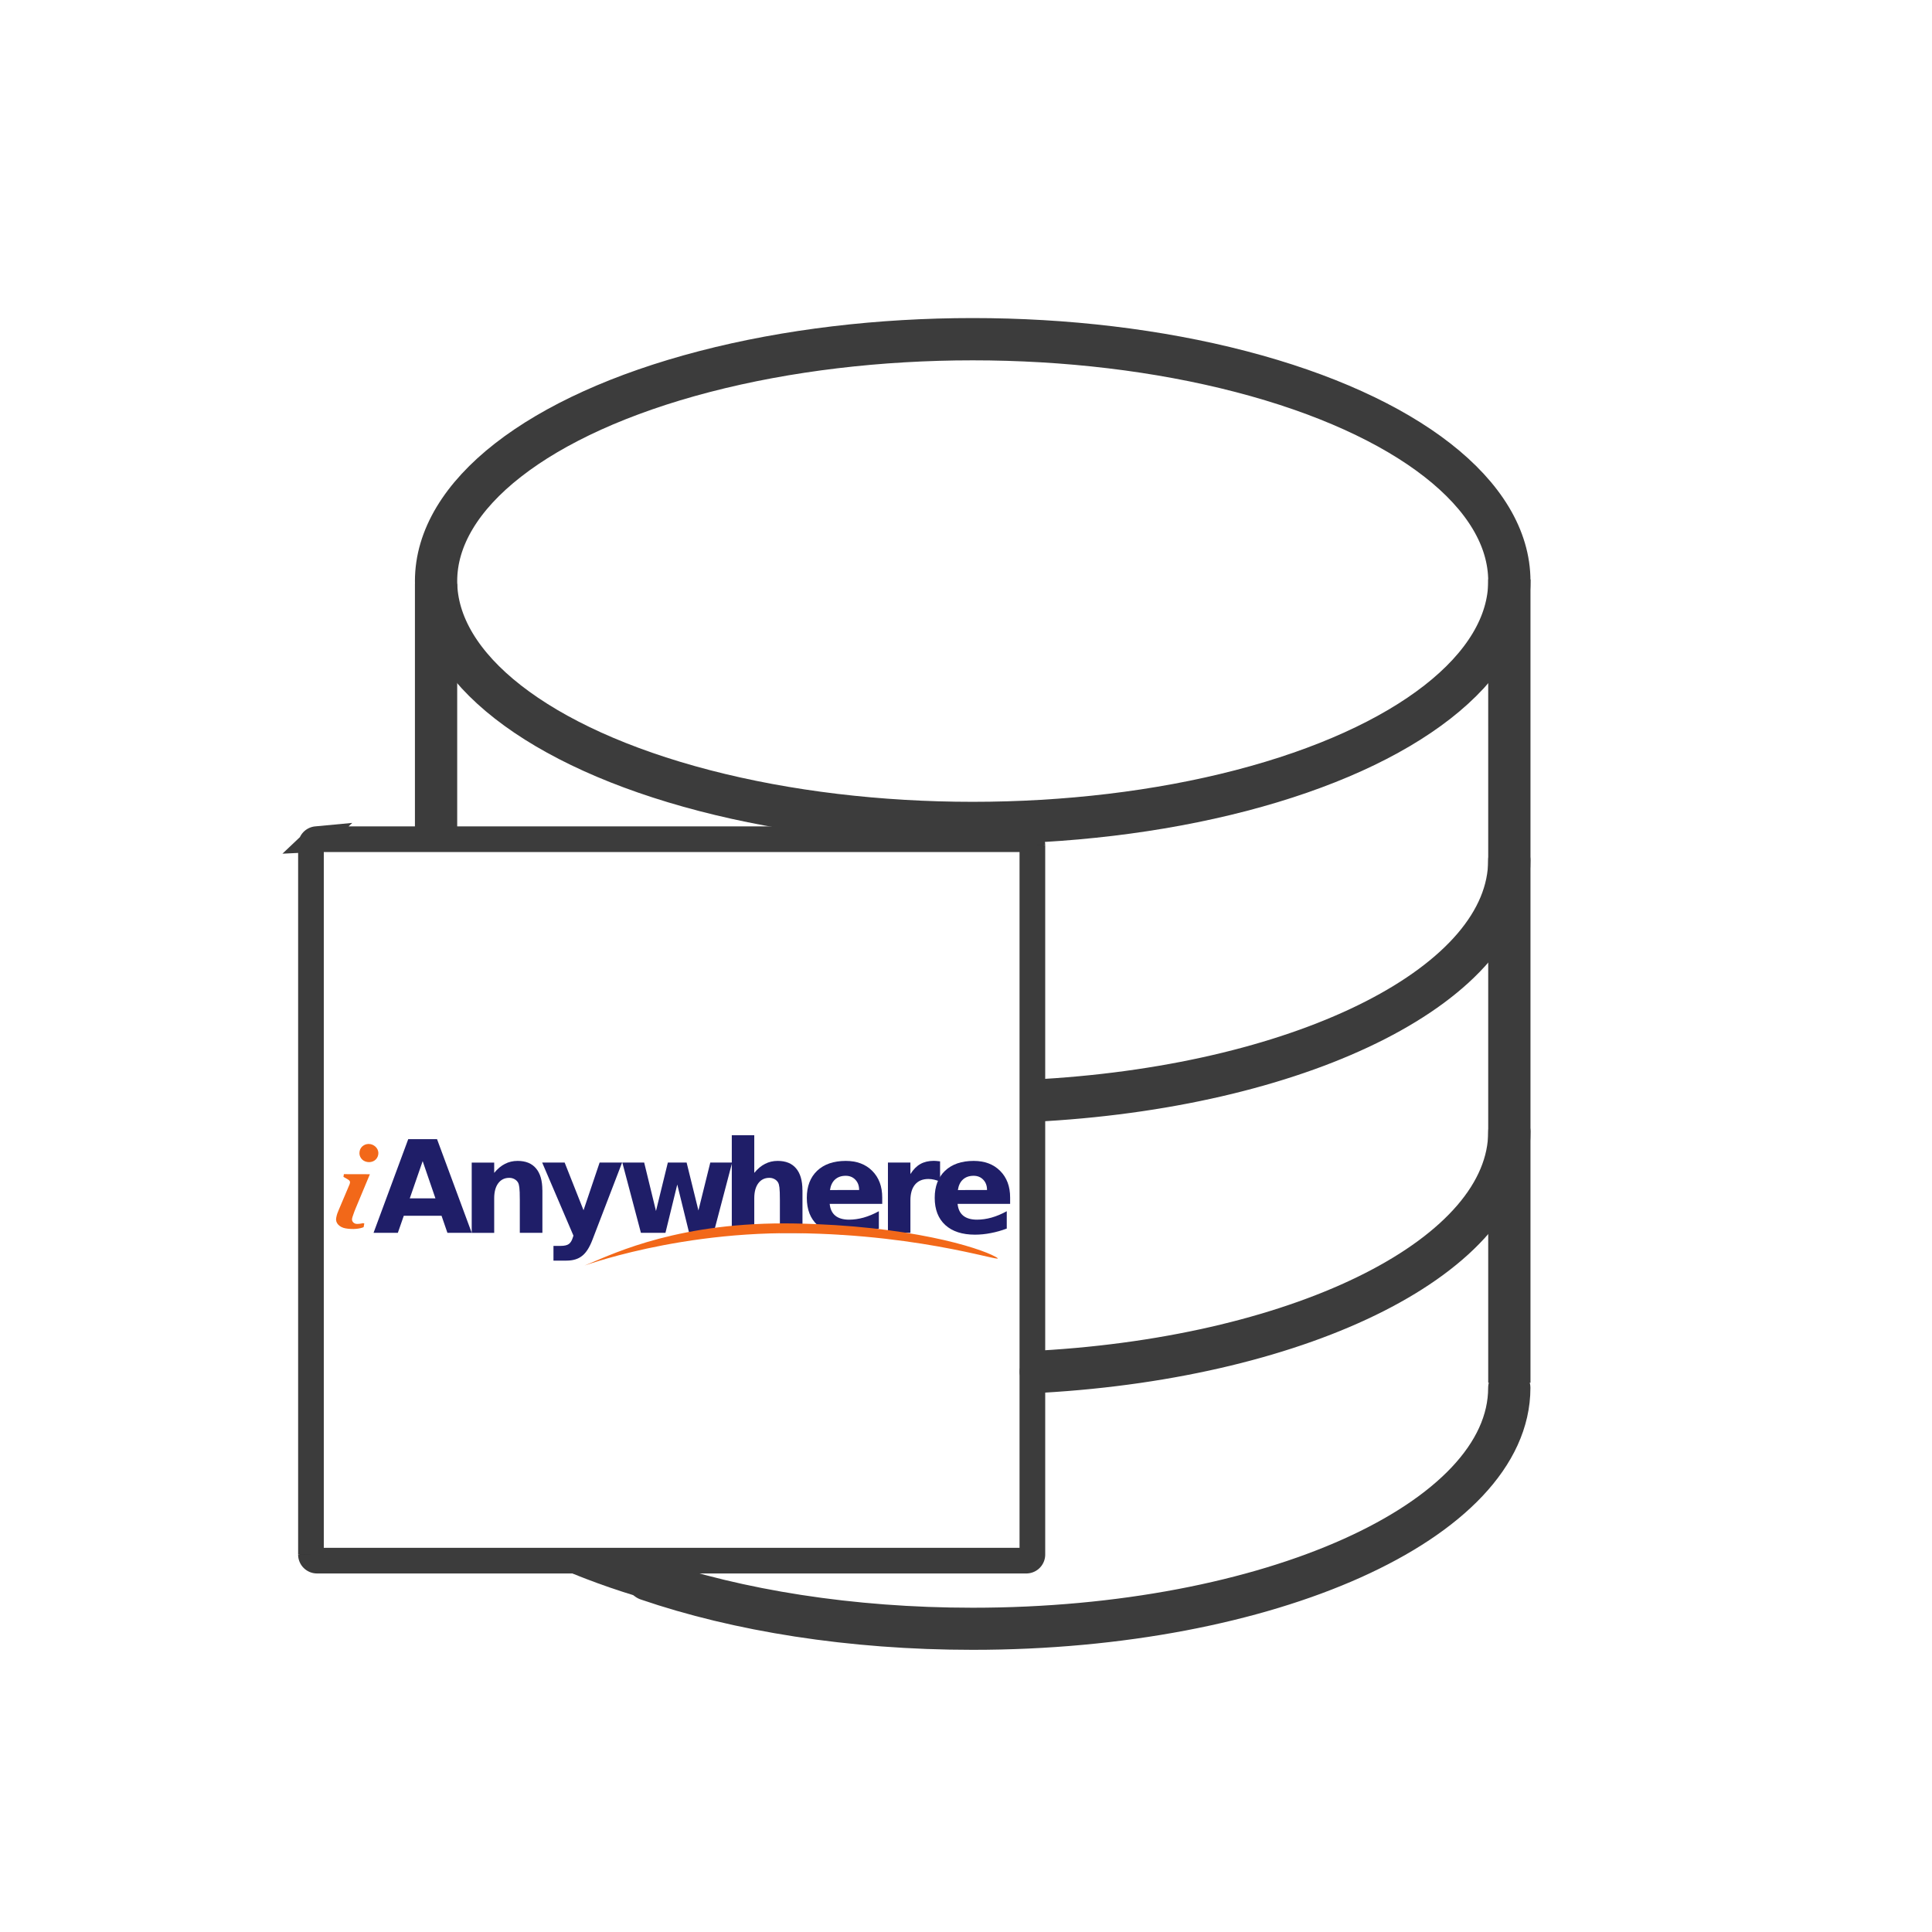 <?xml version="1.0" encoding="UTF-8" standalone="no"?>
<svg
   xmlns:osb="http://www.openswatchbook.org/uri/2009/osb"
   xmlns:dc="http://purl.org/dc/elements/1.1/"
   xmlns:cc="http://creativecommons.org/ns#"
   xmlns:rdf="http://www.w3.org/1999/02/22-rdf-syntax-ns#"
   xmlns:svg="http://www.w3.org/2000/svg"
   xmlns="http://www.w3.org/2000/svg"
   xmlns:xlink="http://www.w3.org/1999/xlink"
   xmlns:sodipodi="http://sodipodi.sourceforge.net/DTD/sodipodi-0.dtd"
   xmlns:inkscape="http://www.inkscape.org/namespaces/inkscape"
   id="svg8"
   version="1.1"
   viewBox="0 0 33.867 33.867"
   height="128"
   width="128"
   inkscape:version="0.91 r13725"
   sodipodi:docname="OzDatabaseConnection_SQLAnywhere.svg">
  <sodipodi:namedview
     pagecolor="#ffffff"
     bordercolor="#666666"
     borderopacity="1"
     objecttolerance="10"
     gridtolerance="10"
     guidetolerance="10"
     inkscape:pageopacity="0"
     inkscape:pageshadow="2"
     inkscape:window-width="1920"
     inkscape:window-height="1017"
     id="namedview150"
     showgrid="false"
     inkscape:zoom="7.375"
     inkscape:cx="73.849487"
     inkscape:cy="72.815261"
     inkscape:window-x="-8"
     inkscape:window-y="-8"
     inkscape:window-maximized="1"
     inkscape:current-layer="svg8" />
  <defs
     id="defs2">
    <linearGradient
       osb:paint="solid"
       id="linearGradient5931">
      <stop
         id="stop5929"
         offset="0"
         style="stop-color:#939fab;stop-opacity:1;" />
    </linearGradient>
    <linearGradient
       osb:paint="solid"
       id="linearGradient5901">
      <stop
         id="stop5899"
         offset="0"
         style="stop-color:#f26819;stop-opacity:1;" />
    </linearGradient>
    <marker
       style="overflow:visible;"
       id="Arrow2Send"
       refX="0.0"
       refY="0.0"
       orient="auto">
      <path
         transform="scale(0.3) rotate(180) translate(-2.3,0)"
         d="M 8.719,4.034 L -2.207,0.016 L 8.719,-4.002 C 6.973,-1.63 6.983,1.616 8.719,4.034 z "
         style="fill-rule:evenodd;stroke-width:0.625;stroke-linejoin:round;stroke:#000000;stroke-opacity:1;fill:#000000;fill-opacity:1"
         id="path4552" />
    </marker>
    <marker
       style="overflow:visible"
       id="marker7763"
       refX="0.0"
       refY="0.0"
       orient="auto">
      <path
         transform="scale(0.2) translate(-3.0,0)"
         style="fill-rule:evenodd;fill:#ffffff;stroke:#000000;stroke-width:1pt;stroke-opacity:1"
         d="M 5.77,0.0 L -2.88,5.0 L -2.88,-5.0 L 5.77,0.0 z "
         id="path7761" />
    </marker>
    <marker
       style="overflow:visible"
       id="SquareM"
       refX="0.0"
       refY="0.0"
       orient="auto">
      <path
         transform="scale(0.4)"
         style="fill-rule:evenodd;stroke:#000000;stroke-width:1pt;stroke-opacity:1;fill:#000000;fill-opacity:1"
         d="M -5.0,-5.0 L -5.0,5.0 L 5.0,5.0 L 5.0,-5.0 L -5.0,-5.0 z "
         id="path4592" />
    </marker>
    <marker
       style="overflow:visible"
       id="marker7391"
       refX="0.0"
       refY="0.0"
       orient="auto">
      <path
         transform="scale(0.2) translate(-3.0,0)"
         style="fill-rule:evenodd;fill:#ffffff;stroke:#000000;stroke-width:1pt;stroke-opacity:1"
         d="M 5.77,0.0 L -2.88,5.0 L -2.88,-5.0 L 5.77,0.0 z "
         id="path7389" />
    </marker>
    <marker
       style="overflow:visible"
       id="marker7213"
       refX="0.0"
       refY="0.0"
       orient="auto">
      <path
         transform="scale(0.4) translate(-4.5,0)"
         style="fill-rule:evenodd;fill:#ffffff;stroke:#000000;stroke-width:1pt;stroke-opacity:1"
         d="M 5.77,0.0 L -2.88,5.0 L -2.88,-5.0 L 5.77,0.0 z "
         id="path7211" />
    </marker>
    <marker
       style="overflow:visible"
       id="Tail"
       refX="0.0"
       refY="0.0"
       orient="auto">
      <g
         style="stroke:#000000;stroke-opacity:1;fill:#000000;fill-opacity:1"
         transform="scale(-1.2)"
         id="g4567">
        <path
           style="fill:#000000;fill-rule:evenodd;stroke:#000000;stroke-width:0.8;stroke-linecap:round;stroke-opacity:1;fill-opacity:1"
           d="M -3.805,-3.959 L 0.544,0"
           id="path4555" />
        <path
           style="fill:#000000;fill-rule:evenodd;stroke:#000000;stroke-width:0.8;stroke-linecap:round;stroke-opacity:1;fill-opacity:1"
           d="M -1.287,-3.959 L 3.062,0"
           id="path4557" />
        <path
           style="fill:#000000;fill-rule:evenodd;stroke:#000000;stroke-width:0.8;stroke-linecap:round;stroke-opacity:1;fill-opacity:1"
           d="M 1.305,-3.959 L 5.654,0"
           id="path4559" />
        <path
           style="fill:#000000;fill-rule:evenodd;stroke:#000000;stroke-width:0.8;stroke-linecap:round;stroke-opacity:1;fill-opacity:1"
           d="M -3.805,4.178 L 0.544,0.22"
           id="path4561" />
        <path
           style="fill:#000000;fill-rule:evenodd;stroke:#000000;stroke-width:0.8;stroke-linecap:round;stroke-opacity:1;fill-opacity:1"
           d="M -1.287,4.178 L 3.062,0.22"
           id="path4563" />
        <path
           style="fill:#000000;fill-rule:evenodd;stroke:#000000;stroke-width:0.8;stroke-linecap:round;stroke-opacity:1;fill-opacity:1"
           d="M 1.305,4.178 L 5.654,0.22"
           id="path4565" />
      </g>
    </marker>
    <marker
       style="overflow:visible"
       id="marker6841"
       refX="0.0"
       refY="0.0"
       orient="auto">
      <path
         transform="scale(0.4) translate(10,0)"
         style="fill-rule:evenodd;stroke:#000000;stroke-width:1pt;stroke-opacity:1;fill:#000000;fill-opacity:1"
         d="M 0.0,0.0 L 5.0,-5.0 L -12.5,0.0 L 5.0,5.0 L 0.0,0.0 z "
         id="path6839" />
    </marker>
    <marker
       style="overflow:visible"
       id="TriangleInL"
       refX="0.0"
       refY="0.0"
       orient="auto">
      <path
         transform="scale(-0.8)"
         style="fill-rule:evenodd;stroke:#000000;stroke-width:1pt;stroke-opacity:1;fill:#000000;fill-opacity:1"
         d="M 5.77,0.0 L -2.88,5.0 L -2.88,-5.0 L 5.77,0.0 z "
         id="path4652" />
    </marker>
    <marker
       style="overflow:visible"
       id="TriangleOutS"
       refX="0.0"
       refY="0.0"
       orient="auto">
      <path
         transform="scale(0.2)"
         style="fill-rule:evenodd;stroke:#000000;stroke-width:1pt;stroke-opacity:1;fill:#000000;fill-opacity:1"
         d="M 5.77,0.0 L -2.88,5.0 L -2.88,-5.0 L 5.77,0.0 z "
         id="path4667" />
    </marker>
    <marker
       style="overflow:visible"
       id="Torso"
       refX="0.0"
       refY="0.0"
       orient="auto">
      <g
         style="stroke:#ff0000;stroke-opacity:1;fill:#ff0000;fill-opacity:1"
         transform="scale(0.7)"
         id="g4745">
        <path
           style="fill:#ff0000;fill-opacity:1;fill-rule:evenodd;stroke:#ff0000;stroke-width:1.25;stroke-opacity:1"
           d="M -4.779,-3.24 C -2.429,-2.874 0.521,-1.302 0.258,0.388 C -0.005,2.078 -2.213,2.618 -4.563,2.252 C -6.913,1.886 -8.521,0.752 -8.258,-0.938 C -7.995,-2.628 -7.13,-3.605 -4.779,-3.24 z "
           id="path4731" />
        <path
           style="fill:#ff0000;fill-opacity:1;fill-rule:evenodd;stroke:#ff0000;stroke-width:1pt;stroke-opacity:1"
           d="M 4.46,0.089 C -2.556,-4.378 5.225,-3.906 -0.848,-8.72"
           id="path4733" />
        <path
           style="fill:#ff0000;fill-opacity:1;fill-rule:evenodd;stroke:#ff0000;stroke-width:1pt;stroke-opacity:1"
           d="M 4.93,0.058 C -1.387,1.749 1.803,5.478 -4.945,7.546"
           id="path4735" />
        <rect
           style="fill-rule:evenodd;stroke-width:1pt;stroke:#ff0000;stroke-opacity:1;fill:#ff0000;fill-opacity:1"
           width="2.637"
           height="2.761"
           x="-10.392"
           y="-1.741"
           transform="matrix(0.528,-0.85,0.888,0.46,0,0)"
           id="rect4737" />
        <rect
           style="fill-rule:evenodd;stroke-width:1pt;stroke:#ff0000;stroke-opacity:1;fill:#ff0000;fill-opacity:1"
           width="2.733"
           height="2.861"
           x="4.959"
           y="-7.963"
           transform="matrix(0.671,-0.741,0.791,0.612,0,0)"
           id="rect4739" />
        <path
           style="fill:#ff0000;fill-opacity:1;fill-rule:evenodd;stroke:#ff0000;stroke-width:1pt;stroke-opacity:1"
           d="M 16.78 -28.685 A 0.607 0.607 0 1 0 15.565,-28.685 A 0.607 0.607 0 1 0 16.78 -28.685 z"
           transform="matrix(0,-1.11,1.11,0,25.966,19.716)"
           id="path4741" />
        <path
           style="fill:#ff0000;fill-opacity:1;fill-rule:evenodd;stroke:#ff0000;stroke-width:1pt;stroke-opacity:1"
           d="M 16.78 -28.685 A 0.607 0.607 0 1 0 15.565,-28.685 A 0.607 0.607 0 1 0 16.78 -28.685 z"
           transform="matrix(0,-1.11,1.11,0,26.825,16.991)"
           id="path4743" />
      </g>
    </marker>
    <marker
       style="overflow:visible"
       id="EmptyTriangleOutM"
       refX="0.0"
       refY="0.0"
       orient="auto">
      <path
         transform="scale(0.4) translate(-4.5,0)"
         style="fill-rule:evenodd;fill:#ffffff;stroke:#ff0000;stroke-width:1pt;stroke-opacity:1"
         d="M 5.77,0.0 L -2.88,5.0 L -2.88,-5.0 L 5.77,0.0 z "
         id="path4682" />
    </marker>
    <marker
       style="overflow:visible"
       id="EmptyTriangleOutS"
       refX="0.0"
       refY="0.0"
       orient="auto">
      <path
         transform="scale(0.2) translate(-3.0,0)"
         style="fill-rule:evenodd;fill:#ffffff;stroke:#000000;stroke-width:1pt;stroke-opacity:1"
         d="M 5.77,0.0 L -2.88,5.0 L -2.88,-5.0 L 5.77,0.0 z "
         id="path4685" />
    </marker>
    <marker
       style="overflow:visible"
       id="StopS"
       refX="0.0"
       refY="0.0"
       orient="auto">
      <path
         transform="scale(0.2)"
         style="fill:none;fill-opacity:0.75;fill-rule:evenodd;stroke:#ff0000;stroke-width:1pt;stroke-opacity:1"
         d="M 0.0,5.65 L 0.0,-5.65"
         id="path4694" />
    </marker>
    <marker
       orient="auto"
       refY="0"
       refX="0"
       id="InfiniteLineEnd"
       style="overflow:visible">
      <g
         style="fill:#ff0000;stroke:#ff0000;stroke-opacity:1;fill-opacity:1"
         id="g4760">
        <circle
           style="stroke:#ff0000;stroke-opacity:1;fill:#ff0000;fill-opacity:1"
           cx="3"
           cy="0"
           r="0.8"
           id="circle4754" />
        <circle
           style="stroke:#ff0000;stroke-opacity:1;fill:#ff0000;fill-opacity:1"
           cx="6.5"
           cy="0"
           r="0.8"
           id="circle4756" />
        <circle
           style="stroke:#ff0000;stroke-opacity:1;fill:#ff0000;fill-opacity:1"
           cx="10"
           cy="0"
           r="0.8"
           id="circle4758" />
      </g>
    </marker>
    <marker
       style="overflow:visible"
       id="SquareL"
       refX="0.0"
       refY="0.0"
       orient="auto">
      <path
         transform="scale(0.8)"
         style="fill-rule:evenodd;stroke:#ff0000;stroke-width:1pt;stroke-opacity:1;fill:#ff0000;fill-opacity:1"
         d="M -5.0,-5.0 L -5.0,5.0 L 5.0,5.0 L 5.0,-5.0 L -5.0,-5.0 z "
         id="path4589" />
    </marker>
    <marker
       id="ExperimentalArrow"
       refX="5.0"
       refY="3.0"
       orient="auto-start-reverse">
      <path
         style="fill:context-stroke;stroke:#ff0000;stroke-opacity:1"
         d="m 10,3 -10,3 0,-6 z"
         id="path4772" />
    </marker>
    <marker
       style="overflow:visible"
       id="Arrow2Sstart"
       refX="0.0"
       refY="0.0"
       orient="auto">
      <path
         transform="scale(0.3) translate(-2.3,0)"
         d="M 8.719,4.034 L -2.207,0.016 L 8.719,-4.002 C 6.973,-1.63 6.983,1.616 8.719,4.034 z "
         style="fill-rule:evenodd;stroke-width:0.625;stroke-linejoin:round;stroke:#ff0000;stroke-opacity:1;fill:#ff0000;fill-opacity:1"
         id="path4549" />
    </marker>
    <marker
       style="overflow:visible"
       id="Arrow1Mstart"
       refX="0.0"
       refY="0.0"
       orient="auto">
      <path
         transform="scale(0.4) translate(10,0)"
         style="fill-rule:evenodd;stroke:#ff0000;stroke-width:1pt;stroke-opacity:1;fill:#ff0000;fill-opacity:1"
         d="M 0.0,0.0 L 5.0,-5.0 L -12.5,0.0 L 5.0,5.0 L 0.0,0.0 z "
         id="path4525" />
    </marker>
    <marker
       style="overflow:visible"
       id="DotL"
       refX="0.0"
       refY="0.0"
       orient="auto">
      <path
         transform="scale(0.8) translate(7.4, 1)"
         style="fill-rule:evenodd;stroke:#ff0000;stroke-width:1pt;stroke-opacity:1;fill:#ff0000;fill-opacity:1"
         d="M -2.5,-1.0 C -2.5,1.76 -4.74,4.0 -7.5,4.0 C -10.26,4.0 -12.5,1.76 -12.5,-1.0 C -12.5,-3.76 -10.26,-6.0 -7.5,-6.0 C -4.74,-6.0 -2.5,-3.76 -2.5,-1.0 z "
         id="path4580" />
    </marker>
    <marker
       style="overflow:visible"
       id="Scissors"
       refX="0.0"
       refY="0.0"
       orient="auto">
      <path
         style="fill:#ff0000;stroke:#ff0000;stroke-opacity:1;fill-opacity:1"
         d="M 9.09,-3.606 C 8.12,-4.777 6.37,-4.736 5.062,-4.233 L -3.15,-1.155 C -5.538,-2.462 -7.898,-2.087 -7.898,-2.724 C -7.898,-3.221 -7.442,-3.112 -7.51,-4.407 C -7.576,-5.65 -8.874,-6.57 -10.1,-6.488 C -11.328,-6.496 -12.6,-5.555 -12.611,-4.258 C -12.702,-2.952 -11.604,-1.739 -10.304,-1.653 C -8.782,-1.427 -6.086,-2.349 -4.821,-0.082 C -5.763,1.656 -7.435,1.661 -8.947,1.574 C -10.201,1.501 -11.709,1.861 -12.307,3.095 C -12.886,4.277 -12.318,5.959 -10.99,6.321 C -9.65,6.813 -7.81,6.191 -7.491,4.65 C -7.245,3.462 -8.086,2.904 -7.764,2.473 C -7.52,2.148 -5.973,2.336 -3.216,1.098 L 5.676,4.233 C 6.8,4.547 8.173,4.536 9.168,3.431 L -0.052,-0.054 L 9.09,-3.606 z M -9.218,-5.507 C -7.923,-4.784 -8.029,-2.823 -9.374,-2.443 C -10.591,-2.02 -12.145,-3.202 -11.758,-4.521 C -11.53,-5.603 -10.104,-6.001 -9.218,-5.507 z M -9.162,2.511 C -7.811,3.01 -8.04,5.295 -9.414,5.602 C -10.325,5.919 -11.627,5.464 -11.72,4.39 C -11.897,3.085 -10.363,1.906 -9.162,2.511 z "
         id="schere" />
    </marker>
    <marker
       style="overflow:visible;"
       id="Arrow1Mend"
       refX="0.0"
       refY="0.0"
       orient="auto">
      <path
         transform="scale(0.4) rotate(180) translate(10,0)"
         style="fill-rule:evenodd;stroke:#ff0000;stroke-width:1pt;stroke-opacity:1;fill:#ff0000;fill-opacity:1"
         d="M 0.0,0.0 L 5.0,-5.0 L -12.5,0.0 L 5.0,5.0 L 0.0,0.0 z "
         id="path4528" />
    </marker>
    <marker
       style="overflow:visible;"
       id="Arrow1Lend"
       refX="0.0"
       refY="0.0"
       orient="auto">
      <path
         transform="scale(0.8) rotate(180) translate(12.5,0)"
         style="fill-rule:evenodd;stroke:#ff0000;stroke-width:1pt;stroke-opacity:1;fill:#ff0000;fill-opacity:1"
         d="M 0.0,0.0 L 5.0,-5.0 L -12.5,0.0 L 5.0,5.0 L 0.0,0.0 z "
         id="path4522" />
    </marker>
    <marker
       style="overflow:visible"
       id="Arrow1Lstart"
       refX="0.0"
       refY="0.0"
       orient="auto">
      <path
         transform="scale(0.8) translate(12.5,0)"
         style="fill-rule:evenodd;stroke:#ff0000;stroke-width:1pt;stroke-opacity:1;fill:#ff0000;fill-opacity:1"
         d="M 0.0,0.0 L 5.0,-5.0 L -12.5,0.0 L 5.0,5.0 L 0.0,0.0 z "
         id="path4519" />
    </marker>
    <linearGradient
       x1="-411.527"
       y1="-29.89"
       x2="-23.847"
       y2="-258.964"
       id="linearGradient2851"
       xlink:href="#linearGradient3649-2"
       gradientUnits="userSpaceOnUse"
       gradientTransform="matrix(0.67,0,0,0.67,488.256,811.455)" />
    <linearGradient
       id="linearGradient3649-2">
      <stop
         id="stop3651-1"
         style="stop-color:#909ca9;stop-opacity:1"
         offset="0" />
      <stop
         id="stop3653-6"
         style="stop-color:#ededee;stop-opacity:1"
         offset="1" />
    </linearGradient>
    <linearGradient
       x1="-447.797"
       y1="-889.058"
       x2="-135.859"
       y2="-889.058"
       id="linearGradient2848"
       xlink:href="#linearGradient3672-8"
       gradientUnits="userSpaceOnUse"
       gradientTransform="matrix(0.67,0,0,0.67,488.256,811.455)" />
    <linearGradient
       id="linearGradient3672-8">
      <stop
         id="stop3674-5"
         style="stop-color:#939fab;stop-opacity:1"
         offset="0" />
      <stop
         id="stop3676-7"
         style="stop-color:#dcdee1;stop-opacity:1"
         offset="1" />
    </linearGradient>
    <radialGradient
       cx="-1259.098"
       cy="-245.428"
       r="414.156"
       fx="-1259.098"
       fy="-245.428"
       id="radialGradient2845"
       xlink:href="#linearGradient3629-6"
       gradientUnits="userSpaceOnUse"
       gradientTransform="matrix(-0.644,-0.097,0.194,-1.285,-377.154,-44.777)" />
    <linearGradient
       id="linearGradient3629-6">
      <stop
         id="stop3631-1"
         style="stop-color:#ee352c;stop-opacity:1"
         offset="0" />
      <stop
         id="stop3633-8"
         style="stop-color:#a91d22;stop-opacity:1"
         offset="1" />
    </linearGradient>
    <clipPath
       id="clp82">
      <path
         d="M 1001.6,870.49 L 1036.3,870.49 L 1036.3,857.41 L 1001.6,857.41 L 1001.6,870.49 z "
         id="path1826" />
    </clipPath>
    <clipPath
       id="clp83">
      <path
         d="M 1001.6,870.49 L 1036.3,870.49 L 1036.3,857.41 L 1001.6,857.41 L 1001.6,870.49 z "
         id="path1835" />
    </clipPath>
    <clipPath
       id="clp84">
      <path
         d="M 1001.6,870.49 L 1036.3,870.49 L 1036.3,857.41 L 1001.6,857.41 L 1001.6,870.49 z "
         id="path1844" />
    </clipPath>
    <clipPath
       id="clp81">
      <path
         d="M 1000.9,934.34 L 1038.6,934.34 L 1038.6,922.24 L 1000.9,922.24 L 1000.9,934.34 z "
         id="path1800" />
    </clipPath>
    <clipPath
       id="clipPath116030">
      <path
         d="M 1001.6,870.49 L 1036.3,870.49 L 1036.3,857.41 L 1001.6,857.41 L 1001.6,870.49 z "
         id="path116032" />
    </clipPath>
    <clipPath
       id="clipPath116038">
      <path
         d="M 1001.6,870.49 L 1036.3,870.49 L 1036.3,857.41 L 1001.6,857.41 L 1001.6,870.49 z "
         id="path116040" />
    </clipPath>
    <clipPath
       id="clipPath116046">
      <path
         d="M 1001.6,870.49 L 1036.3,870.49 L 1036.3,857.41 L 1001.6,857.41 L 1001.6,870.49 z "
         id="path116048" />
    </clipPath>
    <pattern
       id="EMFhbasepattern"
       patternUnits="userSpaceOnUse"
       width="6"
       height="6"
       x="0"
       y="0" />
    <pattern
       id="EMFhbasepattern-5"
       patternUnits="userSpaceOnUse"
       width="6"
       height="6"
       x="0"
       y="0" />
    <clipPath
       id="clipPath171"
       clipPathUnits="userSpaceOnUse">
      <g
         id="use173"
         transform="translate(7.009085e-7,4.9349412e-6)">
        <path
           id="path324"
           style="font-style:normal;font-variant:normal;font-weight:bold;font-stretch:normal;font-size:14.227px;line-height:25px;font-family:sans-serif;-inkscape-font-specification:'sans-serif, Bold';font-variant-ligatures:normal;font-variant-caps:normal;font-variant-numeric:normal;font-feature-settings:normal;text-align:start;letter-spacing:-1.257px;word-spacing:0px;writing-mode:lr-tb;text-anchor:start;fill:#1f1e68;fill-opacity:1;stroke:none;stroke-width:0.694;stroke-linecap:butt;stroke-linejoin:miter;stroke-miterlimit:4;stroke-dasharray:none;stroke-dashoffset:0;stroke-opacity:1"
           d="m -43.912,288.263 h -2.904 l -0.458,1.312 h -1.867 l 2.667,-7.201 h 2.214 l 2.667,7.201 h -1.867 z m -2.441,-1.336 h 1.973 l -0.984,-2.865 z" />
        <path
           id="path326"
           style="font-style:normal;font-variant:normal;font-weight:bold;font-stretch:normal;font-size:14.227px;line-height:25px;font-family:sans-serif;-inkscape-font-specification:'sans-serif, Bold';font-variant-ligatures:normal;font-variant-caps:normal;font-variant-numeric:normal;font-feature-settings:normal;text-align:start;letter-spacing:-1.257px;word-spacing:0px;writing-mode:lr-tb;text-anchor:start;fill:#1f1e68;fill-opacity:1;stroke:none;stroke-width:0.694;stroke-linecap:butt;stroke-linejoin:miter;stroke-miterlimit:4;stroke-dasharray:none;stroke-dashoffset:0;stroke-opacity:1"
           d="m -36.16,286.285 v 3.289 h -1.736 v -0.535 -1.982 q 0,-0.699 -0.034,-0.965 -0.029,-0.265 -0.106,-0.391 -0.101,-0.169 -0.275,-0.26 -0.174,-0.097 -0.395,-0.097 -0.54,0 -0.849,0.42 -0.309,0.415 -0.309,1.153 v 2.658 h -1.727 v -5.402 h 1.727 v 0.791 q 0.391,-0.473 0.83,-0.695 0.439,-0.227 0.969,-0.227 0.936,0 1.418,0.574 0.487,0.574 0.487,1.669 z" />
        <path
           id="path328"
           style="font-style:normal;font-variant:normal;font-weight:bold;font-stretch:normal;font-size:14.227px;line-height:25px;font-family:sans-serif;-inkscape-font-specification:'sans-serif, Bold';font-variant-ligatures:normal;font-variant-caps:normal;font-variant-numeric:normal;font-feature-settings:normal;text-align:start;letter-spacing:-1.257px;word-spacing:0px;writing-mode:lr-tb;text-anchor:start;fill:#1f1e68;fill-opacity:1;stroke:none;stroke-width:0.694;stroke-linecap:butt;stroke-linejoin:miter;stroke-miterlimit:4;stroke-dasharray:none;stroke-dashoffset:0;stroke-opacity:1"
           d="m -36.176,284.173 h 1.727 l 1.452,3.666 1.235,-3.666 h 1.727 l -2.272,5.913 q -0.342,0.902 -0.801,1.259 -0.453,0.362 -1.201,0.362 h -0.998 v -1.133 h 0.54 q 0.439,0 0.637,-0.14 0.203,-0.14 0.314,-0.502 l 0.048,-0.15 z" />
        <path
           id="path330"
           style="font-style:normal;font-variant:normal;font-weight:bold;font-stretch:normal;font-size:14.227px;line-height:25px;font-family:sans-serif;-inkscape-font-specification:'sans-serif, Bold';font-variant-ligatures:normal;font-variant-caps:normal;font-variant-numeric:normal;font-feature-settings:normal;text-align:start;letter-spacing:-1.257px;word-spacing:0px;writing-mode:lr-tb;text-anchor:start;fill:#1f1e68;fill-opacity:1;stroke:none;stroke-width:0.694;stroke-linecap:butt;stroke-linejoin:miter;stroke-miterlimit:4;stroke-dasharray:none;stroke-dashoffset:0;stroke-opacity:1"
           d="m -30.016,284.173 h 1.678 l 0.907,3.723 0.912,-3.723 h 1.442 l 0.907,3.685 0.912,-3.685 h 1.678 l -1.423,5.402 h -1.886 l -0.912,-3.714 -0.907,3.714 h -1.886 z" />
        <path
           id="path332"
           style="font-style:normal;font-variant:normal;font-weight:bold;font-stretch:normal;font-size:14.227px;line-height:25px;font-family:sans-serif;-inkscape-font-specification:'sans-serif, Bold';font-variant-ligatures:normal;font-variant-caps:normal;font-variant-numeric:normal;font-feature-settings:normal;text-align:start;letter-spacing:-1.257px;word-spacing:0px;writing-mode:lr-tb;text-anchor:start;fill:#1f1e68;fill-opacity:1;stroke:none;stroke-width:0.694;stroke-linecap:butt;stroke-linejoin:miter;stroke-miterlimit:4;stroke-dasharray:none;stroke-dashoffset:0;stroke-opacity:1"
           d="m -16.167,286.285 v 3.289 h -1.736 v -0.535 -1.973 q 0,-0.709 -0.034,-0.974 -0.029,-0.265 -0.106,-0.391 -0.101,-0.169 -0.275,-0.26 -0.174,-0.097 -0.395,-0.097 -0.54,0 -0.849,0.42 -0.309,0.415 -0.309,1.153 v 2.658 h -1.727 v -7.505 h 1.727 v 2.894 q 0.391,-0.473 0.83,-0.695 0.439,-0.227 0.969,-0.227 0.936,0 1.418,0.574 0.487,0.574 0.487,1.669 z" />
        <path
           id="path334"
           style="font-style:normal;font-variant:normal;font-weight:bold;font-stretch:normal;font-size:14.227px;line-height:25px;font-family:sans-serif;-inkscape-font-specification:'sans-serif, Bold';font-variant-ligatures:normal;font-variant-caps:normal;font-variant-numeric:normal;font-feature-settings:normal;text-align:start;letter-spacing:-1.257px;word-spacing:0px;writing-mode:lr-tb;text-anchor:start;fill:#1f1e68;fill-opacity:1;stroke:none;stroke-width:0.694;stroke-linecap:butt;stroke-linejoin:miter;stroke-miterlimit:4;stroke-dasharray:none;stroke-dashoffset:0;stroke-opacity:1"
           d="m -10.036,286.859 v 0.492 h -4.037 q 0.063,0.608 0.439,0.912 0.376,0.304 1.051,0.304 0.545,0 1.114,-0.159 0.574,-0.164 1.177,-0.492 v 1.331 q -0.613,0.232 -1.225,0.347 -0.613,0.121 -1.225,0.121 -1.466,0 -2.281,-0.743 -0.81,-0.748 -0.81,-2.093 0,-1.322 0.796,-2.079 0.801,-0.757 2.199,-0.757 1.273,0 2.035,0.767 0.767,0.767 0.767,2.05 z m -1.775,-0.574 q 0,-0.492 -0.289,-0.791 -0.285,-0.304 -0.748,-0.304 -0.502,0 -0.815,0.285 -0.314,0.28 -0.391,0.81 z" />
        <path
           id="path336"
           style="font-style:normal;font-variant:normal;font-weight:bold;font-stretch:normal;font-size:14.227px;line-height:25px;font-family:sans-serif;-inkscape-font-specification:'sans-serif, Bold';font-variant-ligatures:normal;font-variant-caps:normal;font-variant-numeric:normal;font-feature-settings:normal;text-align:start;letter-spacing:-1.257px;word-spacing:0px;writing-mode:lr-tb;text-anchor:start;fill:#1f1e68;fill-opacity:1;stroke:none;stroke-width:0.694;stroke-linecap:butt;stroke-linejoin:miter;stroke-miterlimit:4;stroke-dasharray:none;stroke-dashoffset:0;stroke-opacity:1"
           d="m -5.594,285.644 q -0.227,-0.106 -0.453,-0.154 -0.222,-0.053 -0.449,-0.053 -0.666,0 -1.027,0.429 -0.357,0.424 -0.357,1.22 v 2.489 h -1.727 v -5.402 h 1.727 v 0.887 q 0.333,-0.531 0.762,-0.772 0.434,-0.246 1.037,-0.246 0.087,0 0.188,0.01 0.101,0.005 0.294,0.029 z" />
        <path
           id="path338"
           style="font-style:normal;font-variant:normal;font-weight:bold;font-stretch:normal;font-size:14.227px;line-height:25px;font-family:sans-serif;-inkscape-font-specification:'sans-serif, Bold';font-variant-ligatures:normal;font-variant-caps:normal;font-variant-numeric:normal;font-feature-settings:normal;text-align:start;letter-spacing:-1.257px;word-spacing:0px;writing-mode:lr-tb;text-anchor:start;fill:#1f1e68;fill-opacity:1;stroke:none;stroke-width:0.694;stroke-linecap:butt;stroke-linejoin:miter;stroke-miterlimit:4;stroke-dasharray:none;stroke-dashoffset:0;stroke-opacity:1"
           d="m -0.206,286.859 v 0.492 H -4.243 q 0.063,0.608 0.439,0.912 0.376,0.304 1.051,0.304 0.545,0 1.114,-0.159 0.574,-0.164 1.177,-0.492 v 1.331 q -0.613,0.232 -1.225,0.347 -0.613,0.121 -1.225,0.121 -1.466,0 -2.281,-0.743 -0.81,-0.748 -0.81,-2.093 0,-1.322 0.796,-2.079 0.801,-0.757 2.199,-0.757 1.273,0 2.035,0.767 0.767,0.767 0.767,2.05 z m -1.775,-0.574 q 0,-0.492 -0.289,-0.791 -0.285,-0.304 -0.748,-0.304 -0.502,0 -0.815,0.285 -0.314,0.28 -0.391,0.81 z" />
      </g>
    </clipPath>
  </defs>
  <path
     inkscape:connector-curvature="0"
     xlink:href="#path4532"
     style="fill:none;stroke:#000000;stroke-width:0.397;stroke-linecap:butt;stroke-linejoin:miter;stroke-miterlimit:4;stroke-dasharray:none;stroke-opacity:1"
     id="path4516"
     d="M 5.547,14.71 A 0.106,0.106 0 0 0 5.451,14.816 l 0,12.436 a 0.106,0.106 0 0 0 0.105,0.105 l 12.436,0 a 0.106,0.106 0 0 0 0.105,-0.105 l 0,-12.436 a 0.106,0.106 0 0 0 -0.105,-0.105 l -12.436,0 a 0.106,0.106 0 0 0 -0.01,0 z" />
  <path
     inkscape:connector-curvature="0"
     style="fill:none;stroke:#3c3c3c;stroke-width:0.45;stroke-linecap:butt;stroke-linejoin:miter;stroke-miterlimit:4;stroke-dasharray:none;stroke-opacity:1"
     id="path4532"
     d="M 5.547,14.71 A 0.106,0.106 0 0 0 5.451,14.816 l 0,12.436 a 0.106,0.106 0 0 0 0.105,0.105 l 12.436,0 a 0.106,0.106 0 0 0 0.105,-0.105 l 0,-12.436 a 0.106,0.106 0 0 0 -0.105,-0.105 l -12.436,0 a 0.106,0.106 0 0 0 -0.01,0 z" />
  <g
     id="g4697"
     style="stroke:#3c3c3c;stroke-opacity:1">
    <path
       id="path4556"
       d="m 7.644,10.235 c 2.3e-6,0.013 4.5e-6,0.026 4.5e-6,0.762 0,0.736 -2.2e-6,2.183 -4.5e-6,3.636"
       style="fill:none;stroke:#3c3c3c;stroke-width:0.741;stroke-linecap:butt;stroke-linejoin:miter;stroke-miterlimit:4;stroke-dasharray:none;stroke-opacity:1"
       inkscape:connector-curvature="0" />
    <path
       style="fill:none;stroke:#3c3c3c;stroke-width:0.741;stroke-linecap:butt;stroke-linejoin:miter;stroke-miterlimit:4;stroke-dasharray:none;stroke-opacity:1"
       d="m 26.458,10.157 c 5.3e-5,0.11 1.04e-4,0.214 1.29e-4,2.572 2.6e-5,2.358 2.3e-5,6.923 2.1e-5,11.509"
       id="path4506"
       inkscape:connector-curvature="0" />
    <g
       style="stroke:#3c3c3c;stroke-opacity:1"
       id="g4690">
      <ellipse
         style="opacity:1;fill:none;fill-opacity:1;stroke:#3c3c3c;stroke-width:0.741;stroke-linecap:round;stroke-linejoin:bevel;stroke-miterlimit:4;stroke-dasharray:none;stroke-opacity:1;paint-order:normal"
         id="path4498"
         cx="17.051"
         cy="10.186"
         rx="9.407"
         ry="4.24" />
      <path
         inkscape:connector-curvature="0"
         style="opacity:1;fill:none;fill-opacity:1;stroke:#3c3c3c;stroke-width:0.741;stroke-linecap:round;stroke-linejoin:bevel;stroke-miterlimit:4;stroke-dasharray:none;stroke-opacity:1;paint-order:normal"
         d="m 26.457,15.081 c -4e-6,2.15 -3.552,3.927 -8.155,4.203"
         id="ellipse4521" />
      <path
         inkscape:connector-curvature="0"
         style="opacity:1;fill:none;fill-opacity:1;stroke:#3c3c3c;stroke-width:0.741;stroke-linecap:round;stroke-linejoin:bevel;stroke-miterlimit:4;stroke-dasharray:none;stroke-opacity:1;paint-order:normal"
         d="m 26.458,19.839 c -4e-6,2.159 -3.581,3.941 -8.213,4.206"
         id="path4498-9" />
      <a
         transform="matrix(1,0,0,0.996,0.028,-261.849)"
         style="display:inline;stroke:#3c3c3c;stroke-width:0.741;stroke-linecap:square;stroke-linejoin:miter;stroke-miterlimit:0;stroke-dasharray:none;stroke-dashoffset:0;stroke-opacity:1;paint-order:markers stroke fill"
         id="a4543">
        <path
           inkscape:connector-curvature="0"
           id="ellipse4534"
           d="m 26.429,287.327 c -4e-6,2.342 -4.212,4.24 -9.407,4.24 -2.142,0 -4.117,-0.323 -5.698,-0.866"
           style="opacity:1;fill:none;fill-opacity:1;stroke:#3c3c3c;stroke-width:0.741;stroke-linecap:round;stroke-linejoin:miter;stroke-miterlimit:0;stroke-dasharray:none;stroke-dashoffset:0;stroke-opacity:1;paint-order:markers stroke fill" />
      </a>
    </g>
    <path
       id="path4498-6-6"
       d="m 14.115,28.336 c -1.405,-0.163 -2.683,-0.468 -3.753,-0.88 -0.041,-0.016 -0.082,-0.032 -0.123,-0.048 -0.038,-0.015 -0.075,-0.03 -0.112,-0.045"
       style="display:inline;opacity:1;fill:none;fill-opacity:1;stroke:#3c3c3c;stroke-width:0.476;stroke-linecap:butt;stroke-linejoin:bevel;stroke-miterlimit:4;stroke-dasharray:none;stroke-opacity:1;paint-order:normal"
       inkscape:connector-curvature="0" />
  </g>
  <flowRoot
     xml:space="preserve"
     id="flowRoot5012"
     style="line-height:25px;letter-spacing:0px;word-spacing:0px;opacity:1;fill:#000000;fill-opacity:1;stroke:none;stroke-width:1;stroke-linecap:butt;stroke-linejoin:miter;stroke-miterlimit:4;stroke-dasharray:none;stroke-dashoffset:0;stroke-opacity:1"
     transform="translate(0,-263.133)"><flowRegion
       id="flowRegion5014"><rect
         id="rect5016"
         width="76"
         height="52"
         x="-200"
         y="44" /></flowRegion><flowPara
       id="flowPara5018" /></flowRoot>  <flowRoot
     xml:space="preserve"
     id="flowRoot5083"
     style="font-size:3.175px;line-height:25px;letter-spacing:0px;word-spacing:0px;opacity:1;fill:#000000;fill-opacity:1;stroke:none;stroke-width:1;stroke-linecap:butt;stroke-linejoin:miter;stroke-miterlimit:4;stroke-dasharray:none;stroke-dashoffset:0;stroke-opacity:1"><flowRegion
       id="flowRegion5085"><rect
         id="rect5087"
         width="9.525"
         height="9.525"
         x="-119.592"
         y="1.588" /></flowRegion><flowPara
       id="flowPara5089">ASDASD</flowPara><flowPara
       id="flowPara5091" /></flowRoot>  <flowRoot
     xml:space="preserve"
     id="flowRoot5093"
     style="font-size:3.175px;line-height:25px;letter-spacing:0px;word-spacing:0px;opacity:1;fill:#000000;fill-opacity:1;stroke:none;stroke-width:1;stroke-linecap:butt;stroke-linejoin:miter;stroke-miterlimit:4;stroke-dasharray:none;stroke-dashoffset:0;stroke-opacity:1"><flowRegion
       id="flowRegion5095"><rect
         id="rect5097"
         width="13.758"
         height="7.408"
         x="-123.296"
         y="5.821" /></flowRegion><flowPara
       id="flowPara5099">sdasiasdiasdias</flowPara></flowRoot>  <flowRoot
     xml:space="preserve"
     id="flowRoot5107"
     style="line-height:25px;letter-spacing:0px;word-spacing:0px;opacity:1;fill:#000000;fill-opacity:1;stroke:none;stroke-width:1;stroke-linecap:butt;stroke-linejoin:miter;stroke-miterlimit:4;stroke-dasharray:none;stroke-dashoffset:0;stroke-opacity:1"
     transform="translate(0,-263.133)"><flowRegion
       id="flowRegion5109"><rect
         id="rect5111"
         width="14"
         height="18"
         x="-446"
         y="50" /></flowRegion><flowPara
       id="flowPara5113" /></flowRoot>  <g
     id="g239"
     transform="translate(-0.015,-263.133)">
    <g
       id="g361">
      <path
         inkscape:connector-curvature="0"
         id="path205"
         style="font-style:normal;font-variant:normal;font-weight:bold;font-stretch:normal;font-size:14.227px;line-height:25px;font-family:sans-serif;-inkscape-font-specification:'sans-serif, Bold';text-align:start;letter-spacing:-1.257px;word-spacing:0px;writing-mode:lr-tb;text-anchor:start;fill:#1f1e68;fill-opacity:1;stroke:none;stroke-width:0.158;stroke-linecap:butt;stroke-linejoin:miter;stroke-miterlimit:4;stroke-dasharray:none;stroke-dashoffset:0;stroke-opacity:1"
         d="m 7.755,284.445 -0.662,0 -0.104,0.299 -0.426,0 0.608,-1.642 0.505,0 0.608,1.642 -0.426,0 z m -0.557,-0.305 0.45,0 -0.224,-0.653 z" />
      <path
         inkscape:connector-curvature="0"
         id="path207"
         style="font-style:normal;font-variant:normal;font-weight:bold;font-stretch:normal;font-size:14.227px;line-height:25px;font-family:sans-serif;-inkscape-font-specification:'sans-serif, Bold';text-align:start;letter-spacing:-1.257px;word-spacing:0px;writing-mode:lr-tb;text-anchor:start;fill:#1f1e68;fill-opacity:1;stroke:none;stroke-width:0.158;stroke-linecap:butt;stroke-linejoin:miter;stroke-miterlimit:4;stroke-dasharray:none;stroke-dashoffset:0;stroke-opacity:1"
         d="m 9.523,283.994 0,0.75 -0.396,0 0,-0.122 0,-0.452 q 0,-0.16 -0.008,-0.22 -0.007,-0.06 -0.024,-0.089 -0.023,-0.038 -0.063,-0.059 -0.04,-0.022 -0.09,-0.022 -0.123,0 -0.194,0.096 -0.07,0.095 -0.07,0.263 l 0,0.606 -0.394,0 0,-1.232 0.394,0 0,0.18 q 0.089,-0.108 0.189,-0.158 0.1,-0.052 0.221,-0.052 0.213,0 0.323,0.131 0.111,0.131 0.111,0.381 z" />
      <path
         inkscape:connector-curvature="0"
         id="path209"
         style="font-style:normal;font-variant:normal;font-weight:bold;font-stretch:normal;font-size:14.227px;line-height:25px;font-family:sans-serif;-inkscape-font-specification:'sans-serif, Bold';text-align:start;letter-spacing:-1.257px;word-spacing:0px;writing-mode:lr-tb;text-anchor:start;fill:#1f1e68;fill-opacity:1;stroke:none;stroke-width:0.158;stroke-linecap:butt;stroke-linejoin:miter;stroke-miterlimit:4;stroke-dasharray:none;stroke-dashoffset:0;stroke-opacity:1"
         d="m 9.519,283.512 0.394,0 0.331,0.836 0.282,-0.836 0.394,0 -0.518,1.349 q -0.078,0.206 -0.183,0.287 -0.103,0.083 -0.274,0.083 l -0.228,0 0,-0.258 0.123,0 q 0.1,0 0.145,-0.032 0.046,-0.032 0.071,-0.114 l 0.011,-0.034 z" />
      <path
         inkscape:connector-curvature="0"
         id="path211"
         style="font-style:normal;font-variant:normal;font-weight:bold;font-stretch:normal;font-size:14.227px;line-height:25px;font-family:sans-serif;-inkscape-font-specification:'sans-serif, Bold';text-align:start;letter-spacing:-1.257px;word-spacing:0px;writing-mode:lr-tb;text-anchor:start;fill:#1f1e68;fill-opacity:1;stroke:none;stroke-width:0.158;stroke-linecap:butt;stroke-linejoin:miter;stroke-miterlimit:4;stroke-dasharray:none;stroke-dashoffset:0;stroke-opacity:1"
         d="m 10.924,283.512 0.383,0 0.207,0.849 0.208,-0.849 0.329,0 0.207,0.84 0.208,-0.84 0.383,0 -0.324,1.232 -0.43,0 -0.208,-0.847 -0.207,0.847 -0.43,0 z" />
      <path
         inkscape:connector-curvature="0"
         id="path213"
         style="font-style:normal;font-variant:normal;font-weight:bold;font-stretch:normal;font-size:14.227px;line-height:25px;font-family:sans-serif;-inkscape-font-specification:'sans-serif, Bold';text-align:start;letter-spacing:-1.257px;word-spacing:0px;writing-mode:lr-tb;text-anchor:start;fill:#1f1e68;fill-opacity:1;stroke:none;stroke-width:0.158;stroke-linecap:butt;stroke-linejoin:miter;stroke-miterlimit:4;stroke-dasharray:none;stroke-dashoffset:0;stroke-opacity:1"
         d="m 14.082,283.994 0,0.75 -0.396,0 0,-0.122 0,-0.45 q 0,-0.162 -0.008,-0.222 -0.007,-0.06 -0.024,-0.089 -0.023,-0.038 -0.063,-0.059 -0.04,-0.022 -0.09,-0.022 -0.123,0 -0.194,0.096 -0.07,0.095 -0.07,0.263 l 0,0.606 -0.394,0 0,-1.712 0.394,0 0,0.66 q 0.089,-0.108 0.189,-0.158 0.1,-0.052 0.221,-0.052 0.213,0 0.323,0.131 0.111,0.131 0.111,0.381 z" />
      <path
         inkscape:connector-curvature="0"
         id="path215"
         style="font-style:normal;font-variant:normal;font-weight:bold;font-stretch:normal;font-size:14.227px;line-height:25px;font-family:sans-serif;-inkscape-font-specification:'sans-serif, Bold';text-align:start;letter-spacing:-1.257px;word-spacing:0px;writing-mode:lr-tb;text-anchor:start;fill:#1f1e68;fill-opacity:1;stroke:none;stroke-width:0.158;stroke-linecap:butt;stroke-linejoin:miter;stroke-miterlimit:4;stroke-dasharray:none;stroke-dashoffset:0;stroke-opacity:1"
         d="m 15.48,284.124 0,0.112 -0.921,0 q 0.014,0.139 0.1,0.208 0.086,0.069 0.24,0.069 0.124,0 0.254,-0.036 0.131,-0.037 0.268,-0.112 l 0,0.304 q -0.14,0.053 -0.279,0.079 -0.14,0.028 -0.279,0.028 -0.334,0 -0.52,-0.169 -0.185,-0.17 -0.185,-0.477 0,-0.301 0.181,-0.474 0.183,-0.173 0.502,-0.173 0.29,0 0.464,0.175 0.175,0.175 0.175,0.467 z m -0.405,-0.131 q 0,-0.112 -0.066,-0.18 -0.065,-0.069 -0.17,-0.069 -0.114,0 -0.186,0.065 -0.071,0.064 -0.089,0.185 z" />
      <path
         inkscape:connector-curvature="0"
         id="path217"
         style="font-style:normal;font-variant:normal;font-weight:bold;font-stretch:normal;font-size:14.227px;line-height:25px;font-family:sans-serif;-inkscape-font-specification:'sans-serif, Bold';text-align:start;letter-spacing:-1.257px;word-spacing:0px;writing-mode:lr-tb;text-anchor:start;fill:#1f1e68;fill-opacity:1;stroke:none;stroke-width:0.158;stroke-linecap:butt;stroke-linejoin:miter;stroke-miterlimit:4;stroke-dasharray:none;stroke-dashoffset:0;stroke-opacity:1"
         d="m 16.494,283.847 q -0.052,-0.024 -0.103,-0.035 -0.051,-0.012 -0.102,-0.012 -0.152,0 -0.234,0.098 -0.081,0.097 -0.081,0.278 l 0,0.568 -0.394,0 0,-1.232 0.394,0 0,0.202 q 0.076,-0.121 0.174,-0.176 0.099,-0.056 0.236,-0.056 0.02,0 0.043,0.002 0.023,10e-4 0.067,0.007 z" />
      <path
         inkscape:connector-curvature="0"
         id="path219"
         style="font-style:normal;font-variant:normal;font-weight:bold;font-stretch:normal;font-size:14.227px;line-height:25px;font-family:sans-serif;-inkscape-font-specification:'sans-serif, Bold';text-align:start;letter-spacing:-1.257px;word-spacing:0px;writing-mode:lr-tb;text-anchor:start;fill:#1f1e68;fill-opacity:1;stroke:none;stroke-width:0.158;stroke-linecap:butt;stroke-linejoin:miter;stroke-miterlimit:4;stroke-dasharray:none;stroke-dashoffset:0;stroke-opacity:1"
         d="m 17.722,284.124 0,0.112 -0.921,0 q 0.014,0.139 0.1,0.208 0.086,0.069 0.24,0.069 0.124,0 0.254,-0.036 0.131,-0.037 0.268,-0.112 l 0,0.304 q -0.14,0.053 -0.279,0.079 -0.14,0.028 -0.279,0.028 -0.334,0 -0.52,-0.169 -0.185,-0.17 -0.185,-0.477 0,-0.301 0.181,-0.474 0.183,-0.173 0.502,-0.173 0.29,0 0.464,0.175 0.175,0.175 0.175,0.467 z m -0.405,-0.131 q 0,-0.112 -0.066,-0.18 -0.065,-0.069 -0.17,-0.069 -0.114,0 -0.186,0.065 -0.071,0.064 -0.089,0.185 z" />
      <g
         aria-label="i"
         transform="matrix(0.984,0.178,-0.178,0.984,0,0)"
         style="font-style:italic;font-variant:normal;font-weight:bold;font-stretch:normal;font-size:2.268px;line-height:1.329px;font-family:'Sitka Banner';-inkscape-font-specification:'Sitka Banner, Bold Italic';text-align:start;letter-spacing:0px;word-spacing:0px;writing-mode:lr-tb;text-anchor:start;opacity:1;fill:#f26819;fill-opacity:1;stroke:none;stroke-width:0.053;stroke-linecap:butt;stroke-linejoin:miter;stroke-miterlimit:4;stroke-dasharray:none;stroke-dashoffset:0;stroke-opacity:1"
         id="text5125">
        <path
           inkscape:connector-curvature="0"
           d="m 56.649,279.047 q -0.041,0 -0.077,-0.011 -0.035,-0.011 -0.061,-0.03 -0.026,-0.02 -0.041,-0.047 -0.015,-0.028 -0.015,-0.061 0,-0.045 0.005,-0.079 0.006,-0.033 0.013,-0.065 l 0.109,-0.485 q 0.005,-0.027 -0.005,-0.045 -0.01,-0.018 -0.041,-0.029 l -0.084,-0.03 -0.001,-0.048 0.449,-0.08 -0.139,0.632 q -0.006,0.029 -0.012,0.059 -0.005,0.029 -0.009,0.055 -0.004,0.025 -0.007,0.046 -0.002,0.02 -0.002,0.031 0,0.01 0.004,0.023 0.005,0.013 0.015,0.025 0.011,0.012 0.028,0.02 0.017,0.008 0.041,0.008 0.006,0 0.02,-0.003 0.014,-0.003 0.031,-0.007 0.017,-0.005 0.033,-0.011 0.017,-0.006 0.029,-0.012 l 0.025,0 0,0.067 q -0.024,0.015 -0.056,0.029 -0.031,0.013 -0.071,0.024 -0.038,0.011 -0.085,0.017 -0.045,0.007 -0.097,0.007 z m 0.166,-1.213 q -0.035,0 -0.066,-0.012 -0.029,-0.012 -0.051,-0.033 -0.022,-0.022 -0.035,-0.051 -0.012,-0.029 -0.012,-0.064 0,-0.033 0.012,-0.061 0.013,-0.029 0.035,-0.05 0.022,-0.022 0.051,-0.034 0.03,-0.013 0.066,-0.013 0.034,0 0.065,0.013 0.031,0.012 0.054,0.034 0.023,0.021 0.036,0.05 0.013,0.028 0.013,0.061 0,0.034 -0.013,0.064 -0.013,0.029 -0.036,0.051 -0.023,0.021 -0.054,0.033 -0.03,0.012 -0.065,0.012 z"
           style="font-style:italic;font-variant:normal;font-weight:bold;font-stretch:normal;font-size:2.268px;font-family:'Sitka Banner';-inkscape-font-specification:'Sitka Banner, Bold Italic';text-align:start;writing-mode:lr-tb;text-anchor:start;fill:#f26819;fill-opacity:1;stroke-width:0.053"
           id="path222" />
      </g>
      <path
         inkscape:connector-curvature="0"
         style="color:#000000;font-style:normal;font-variant:normal;font-weight:normal;font-stretch:normal;font-size:medium;line-height:normal;font-family:sans-serif;text-indent:0;text-align:start;text-decoration:none;text-decoration-line:none;text-decoration-style:solid;text-decoration-color:#000000;letter-spacing:normal;word-spacing:normal;text-transform:none;direction:ltr;writing-mode:lr-tb;baseline-shift:baseline;text-anchor:start;white-space:normal;clip-rule:nonzero;display:inline;overflow:visible;visibility:visible;opacity:1;isolation:auto;mix-blend-mode:normal;color-interpolation:sRGB;color-interpolation-filters:linearRGB;solid-color:#000000;solid-opacity:1;fill:#f26819;fill-opacity:1;fill-rule:nonzero;stroke:none;stroke-width:0.484;stroke-linecap:round;stroke-linejoin:round;stroke-miterlimit:7.9;stroke-dasharray:none;stroke-dashoffset:0;stroke-opacity:1;paint-order:normal;color-rendering:auto;image-rendering:auto;shape-rendering:auto;text-rendering:auto;enable-background:accumulate"
         d="m 13.945,284.75 c -2.35,-0.022 -4.065,0.725 -3.603,0.534 0.462,-0.191 1.603,-0.74 3.607,-0.704 2.004,0.037 3.221,0.419 3.519,0.585 0.298,0.166 -1.173,-0.394 -3.523,-0.415 z"
         id="path5127" />
    </g>
  </g>
</svg>
